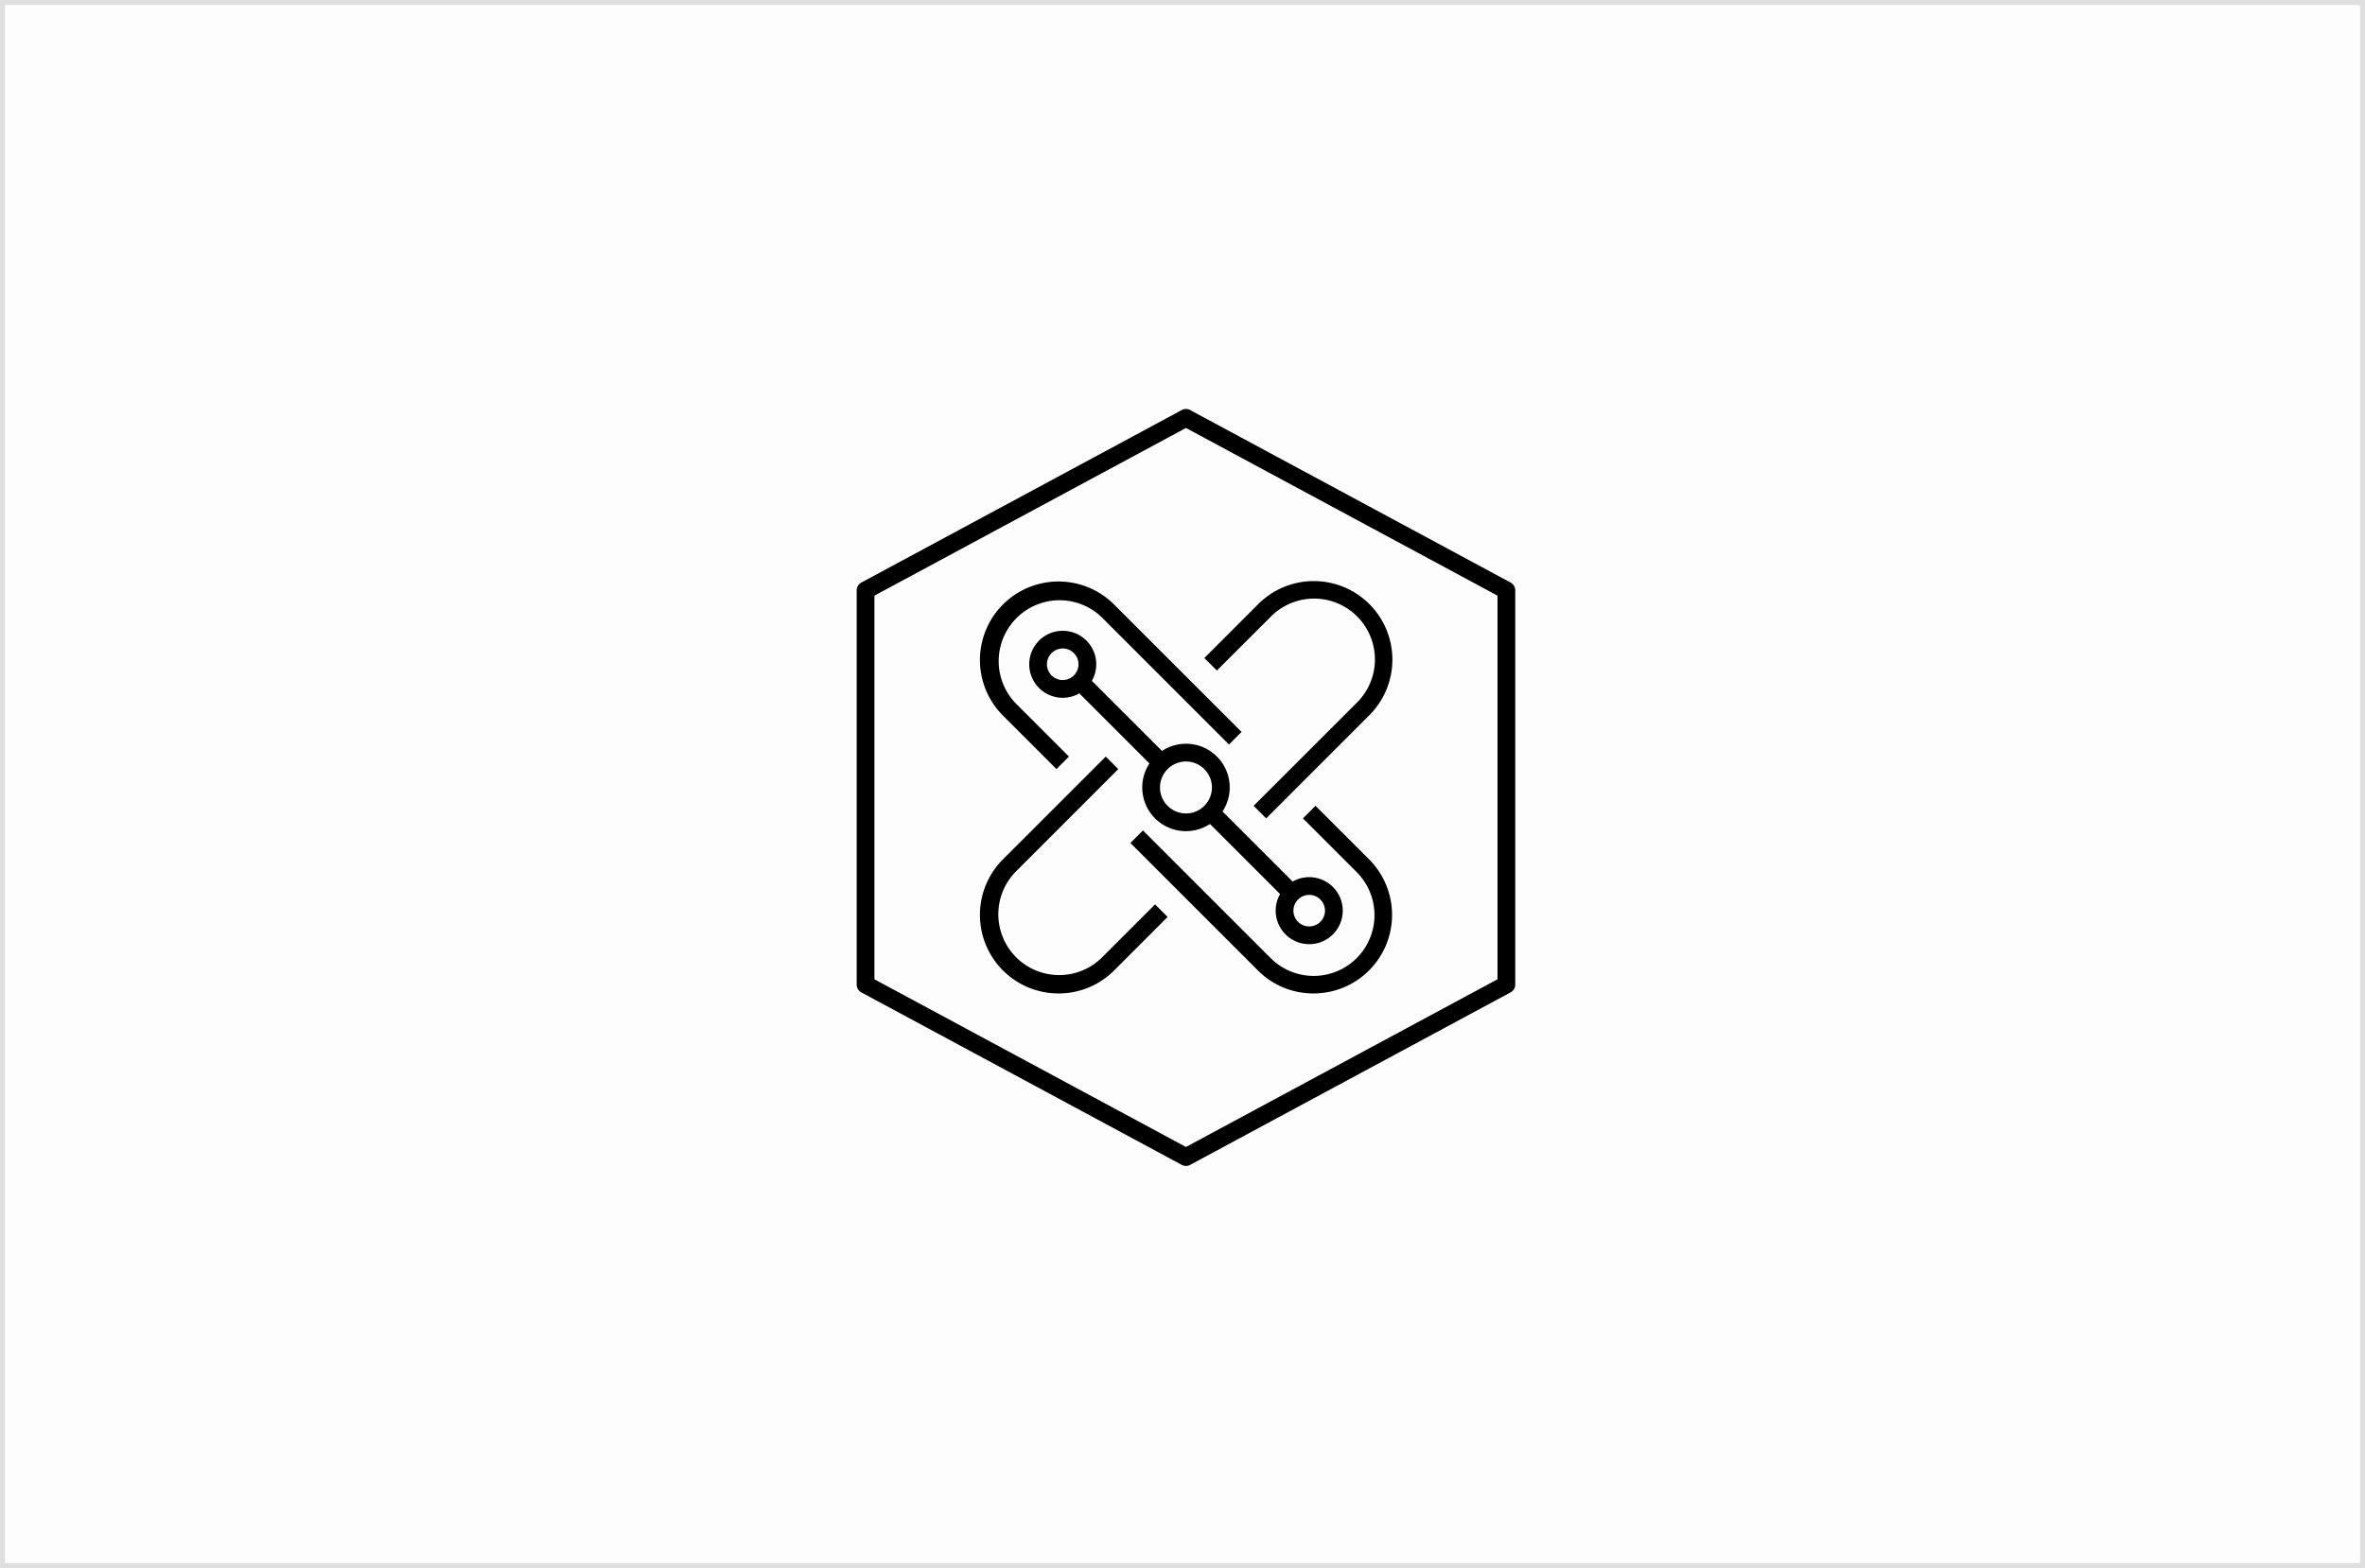 <svg xmlns="http://www.w3.org/2000/svg" width="481" height="319" viewBox="0 0 481 319">
  <g id="Gruppe_13387" data-name="Gruppe 13387" transform="translate(-213 -4007)">
    <g id="Gruppe_13382" data-name="Gruppe 13382">
      <rect id="Rechteck_695" data-name="Rechteck 695" width="481" height="319" transform="translate(213 4007)" fill="rgba(0,0,0,0.01)"/>
      <path id="Rechteck_695_-_Kontur" data-name="Rechteck 695 - Kontur" d="M1,1V318H480V1H1M0,0H481V319H0Z" transform="translate(213 4007)" fill="rgba(194,194,196,0.5)"/>
    </g>
    <g id="cloud-pak--for-integration" transform="translate(374 4087)">
      <path id="cloud-pak--for-integration_1_" d="M69.611,154.635a1.858,1.858,0,0,1-.857-.216L3.587,119.33a1.807,1.807,0,0,1-.947-1.589v-80.2a1.813,1.813,0,0,1,.947-1.589L68.754.858a1.794,1.794,0,0,1,1.714,0l65.166,35.09a1.813,1.813,0,0,1,.947,1.589v80.2a1.807,1.807,0,0,1-.947,1.589l-65.166,35.09A1.8,1.8,0,0,1,69.611,154.635ZM6.249,116.663,69.611,150.78l63.362-34.117V38.614L69.611,4.5,6.249,38.614Zm89.288,2.882a15.892,15.892,0,0,1-11.3-4.682L58.312,88.937l2.552-2.557L86.79,112.307a12.371,12.371,0,1,0,17.495-17.495L93.4,83.924l2.557-2.552,10.888,10.883a15.986,15.986,0,0,1-11.3,27.29Zm-51.847,0a15.982,15.982,0,0,1-11.3-27.285L53.3,71.352,55.851,73.9,34.942,94.817a12.374,12.374,0,0,0,17.5,17.495L63.33,101.424l2.552,2.557L55,114.868A15.929,15.929,0,0,1,43.69,119.545ZM94.675,109.52a6.825,6.825,0,0,1-6.817-6.817,6.755,6.755,0,0,1,.9-3.374L74.493,85.067A8.889,8.889,0,0,1,62.182,72.756L47.921,58.495a6.756,6.756,0,0,1-3.374.9,6.815,6.815,0,1,1,5.925-3.444L64.733,70.209A8.889,8.889,0,0,1,77.045,82.521L91.306,96.782a6.816,6.816,0,1,1,3.369,12.738Zm0-10.026a3.208,3.208,0,1,0,3.208,3.208A3.211,3.211,0,0,0,94.675,99.494ZM69.611,72.355a5.283,5.283,0,1,0,5.283,5.283A5.291,5.291,0,0,0,69.611,72.355ZM44.547,49.366a3.208,3.208,0,1,0,3.208,3.208A3.211,3.211,0,0,0,44.547,49.366ZM85.927,83.929l-2.557-2.552L104.284,60.47a12.374,12.374,0,1,0-17.495-17.5L75.9,53.848,73.35,51.3,84.233,40.413a15.981,15.981,0,1,1,22.6,22.6ZM43.274,73.9,32.391,63.016a15.979,15.979,0,1,1,22.6-22.6L80.915,66.34l-2.557,2.552L52.437,42.97a12.378,12.378,0,0,0-17.5,17.5L45.815,71.357Z" transform="translate(10.594 2.566)"/>
      <rect id="_Transparent_Rectangle" width="160" height="160" fill="none"/>
    </g>
  </g>
</svg>
